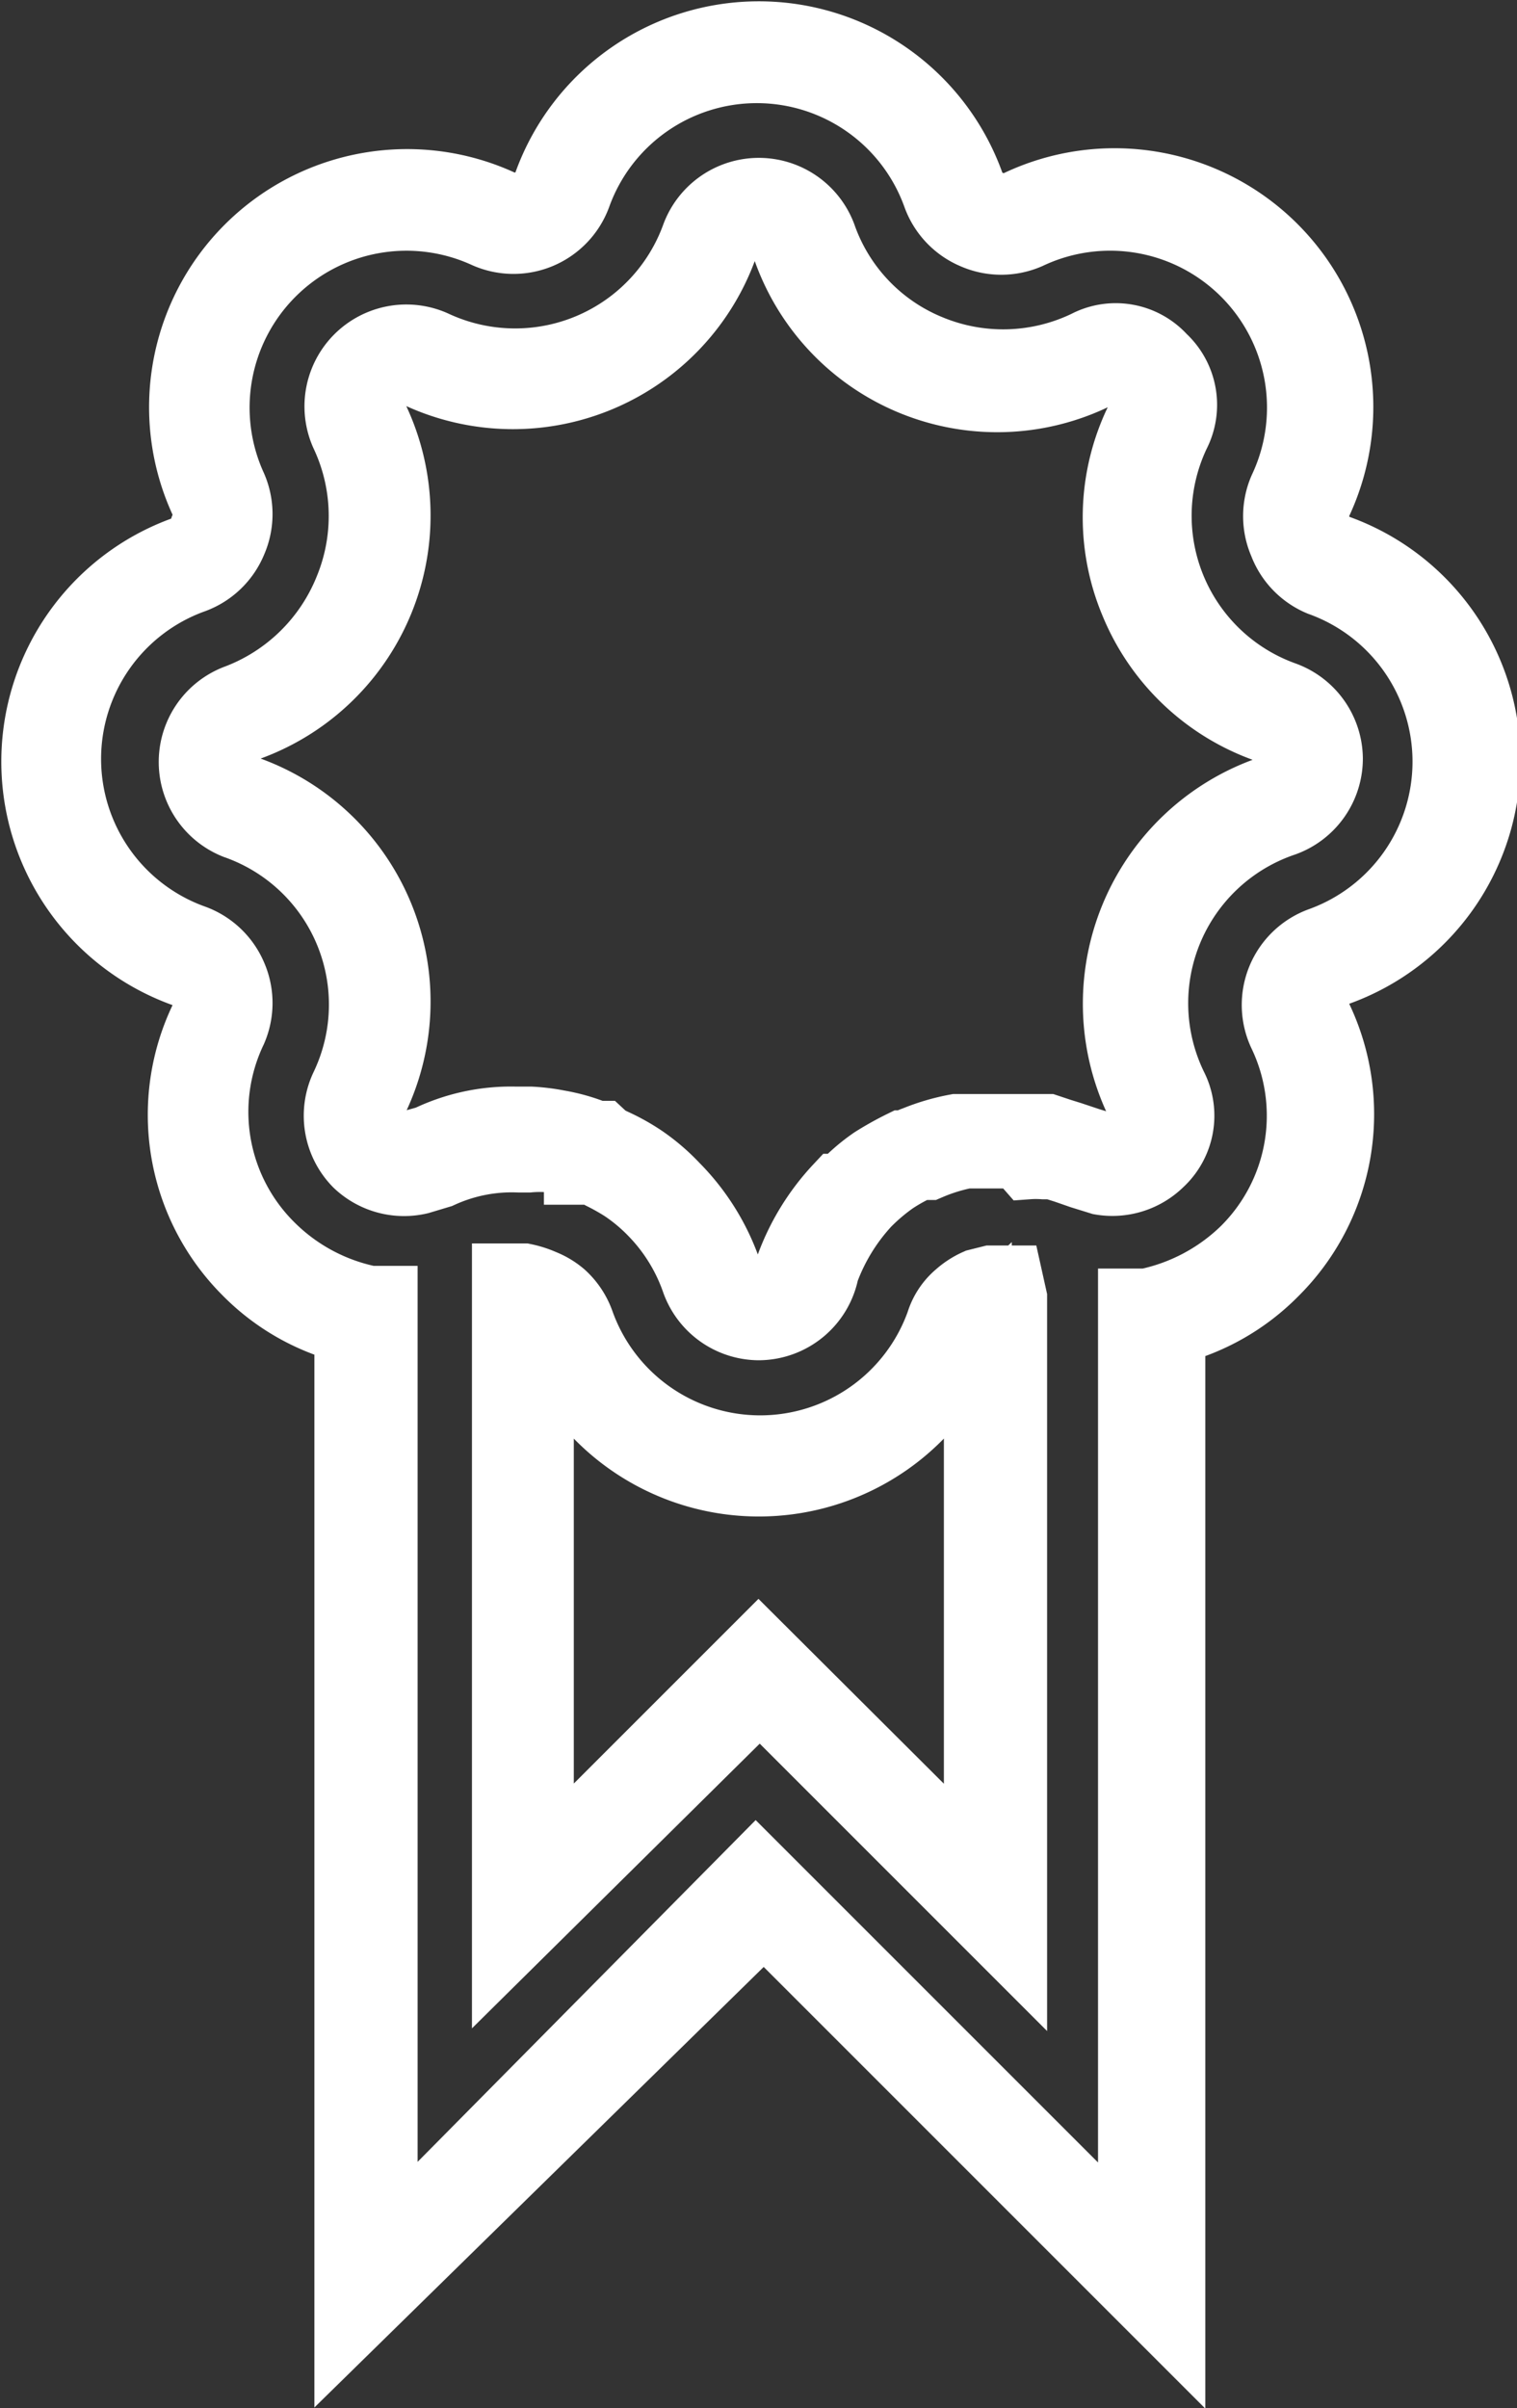 <svg xmlns="http://www.w3.org/2000/svg" viewBox="0 0 22.34 35.46"><rect x="0" y="0" width="22.34" height="35.46" fill="#333333" stroke="none"/><defs><style>.cls-1{fill:none;stroke:#fff;stroke-miterlimit:10;}</style></defs><title>badge_3</title><g id="Layer_2" data-name="Layer 2"><g id="Layer_1-2" data-name="Layer 1"><path class="cls-1" d="M5.13,34.26V19.58a3.2,3.2,0,0,1-1.5-.86A3.26,3.26,0,0,1,3,15a.5.5,0,0,0,0-.4.48.48,0,0,0-.29-.27,3.31,3.31,0,0,1,0-6.23A.49.49,0,0,0,3,7.78a.5.5,0,0,0,0-.4A3.3,3.3,0,0,1,7.38,3a.5.5,0,0,0,.4,0,.5.5,0,0,0,.28-.29,3.31,3.31,0,0,1,6.23,0,.49.49,0,0,0,.27.29A.51.51,0,0,0,15,3a3.31,3.31,0,0,1,4.41,4.4.5.5,0,0,0,0,.4.49.49,0,0,0,.29.28h0a3.31,3.31,0,0,1,0,6.23.45.45,0,0,0-.29.27.5.5,0,0,0,0,.4,3.28,3.28,0,0,1-.65,3.76,3.23,3.23,0,0,1-1.51.86V34.26l-6-6Zm6-6.75,5.54,5.54V19.18l.21,0a2.93,2.93,0,0,0,1.45-.77,2.79,2.79,0,0,0,.55-3.19,1,1,0,0,1,.56-1.36,2.81,2.81,0,0,0,0-5.29h0A1,1,0,0,1,18.89,8a1,1,0,0,1,0-.8,2.81,2.81,0,0,0-3.74-3.74,1,1,0,0,1-.81,0,1,1,0,0,1-.55-.58,2.81,2.81,0,0,0-5.29,0,1,1,0,0,1-1.36.56A2.81,2.81,0,0,0,3.43,7.17a1,1,0,0,1,0,.8,1,1,0,0,1-.58.56,2.81,2.81,0,0,0,0,5.29,1,1,0,0,1,.58.55,1,1,0,0,1,0,.8A2.79,2.79,0,0,0,4,18.37a2.89,2.89,0,0,0,1.45.77l.2,0V33.05ZM7.45,28.67V18.81l.27,0A1.37,1.37,0,0,1,8,18.9a1,1,0,0,1,.28.17,1,1,0,0,1,.27.41,2.81,2.81,0,0,0,5.29,0,.87.87,0,0,1,.27-.41,1.07,1.07,0,0,1,.28-.18l.2-.05.27,0,.06.27v9.59l-3.73-3.73Zm.5-9.2v8l3.22-3.22,3.23,3.22v-8a.45.45,0,0,0-.11.17,3.31,3.31,0,0,1-6.23,0A.54.54,0,0,0,8,19.47Zm3.22.06a1,1,0,0,1-.93-.66,2.74,2.74,0,0,0-.61-1,2.67,2.67,0,0,0-.45-.38,3.3,3.3,0,0,0-.32-.18l-.13-.07H8.51v-.07a1.9,1.9,0,0,0-.39-.11,1.86,1.86,0,0,0-.34,0H7.65a2.52,2.52,0,0,0-1.17.23l-.3.09a1,1,0,0,1-.92-.25A1,1,0,0,1,5.07,16a2.8,2.8,0,0,0-1.6-3.85,1,1,0,0,1,0-1.86A2.86,2.86,0,0,0,5.13,8.67a2.83,2.83,0,0,0-.06-2.28A1,1,0,0,1,6.39,5.07a2.82,2.82,0,0,0,3.85-1.6,1,1,0,0,1,1.87,0,2.79,2.79,0,0,0,1.57,1.66A2.83,2.83,0,0,0,16,5.07a.93.93,0,0,1,1.12.2.94.94,0,0,1,.2,1.12,2.81,2.81,0,0,0,1.59,3.85,1,1,0,0,1,.66.93,1,1,0,0,1-.66.94A2.81,2.81,0,0,0,17.28,16a.94.94,0,0,1-.2,1.12,1,1,0,0,1-.87.27l-.29-.09-.23-.08-.19-.06-.13,0a1.6,1.6,0,0,0-.23,0L15,17l-.17,0H14.6l-.22,0h-.15a2.69,2.69,0,0,0-.55.17l-.06,0-.08,0a2.7,2.7,0,0,0-.38.21,2.9,2.9,0,0,0-.4.34l0,0a3,3,0,0,0-.61,1A1,1,0,0,1,11.17,19.53ZM9,16.84l.07,0a3,3,0,0,1,.39.22,2.91,2.91,0,0,1,.48.41,3.29,3.29,0,0,1,.76,1.2.49.49,0,0,0,.92,0,3.41,3.41,0,0,1,.72-1.18l.06,0a2.67,2.67,0,0,1,.46-.4,4.63,4.63,0,0,1,.43-.24l.07,0a.3.3,0,0,1,.11-.06l0,0a3.07,3.07,0,0,1,.61-.18l.22,0h.18l.27,0,.22,0,.16,0,.3,0,.18.06.16.05.27.09.23.07a.41.41,0,0,0,.39-.13.45.45,0,0,0,.1-.56,3.33,3.33,0,0,1,1.88-4.54h0a.45.45,0,0,0,.33-.46.46.46,0,0,0-.32-.46,3.29,3.29,0,0,1-1.95-1.85,3.25,3.25,0,0,1,.07-2.68.47.47,0,0,0-.1-.56.45.45,0,0,0-.56-.1,3.29,3.29,0,0,1-4.53-1.88.46.46,0,0,0-.47-.32.45.45,0,0,0-.46.32A3.3,3.3,0,0,1,6.18,5.52a.49.49,0,0,0-.66.65,3.31,3.31,0,0,1-1.88,4.54.49.49,0,0,0,0,.92,3.31,3.31,0,0,1,1.88,4.54.48.48,0,0,0,.53.68l.25-.07a2.81,2.81,0,0,1,1.28-.28h.23a2.87,2.87,0,0,1,.41.05,2.66,2.66,0,0,1,.56.16h.08Z"></path></g></g></svg>